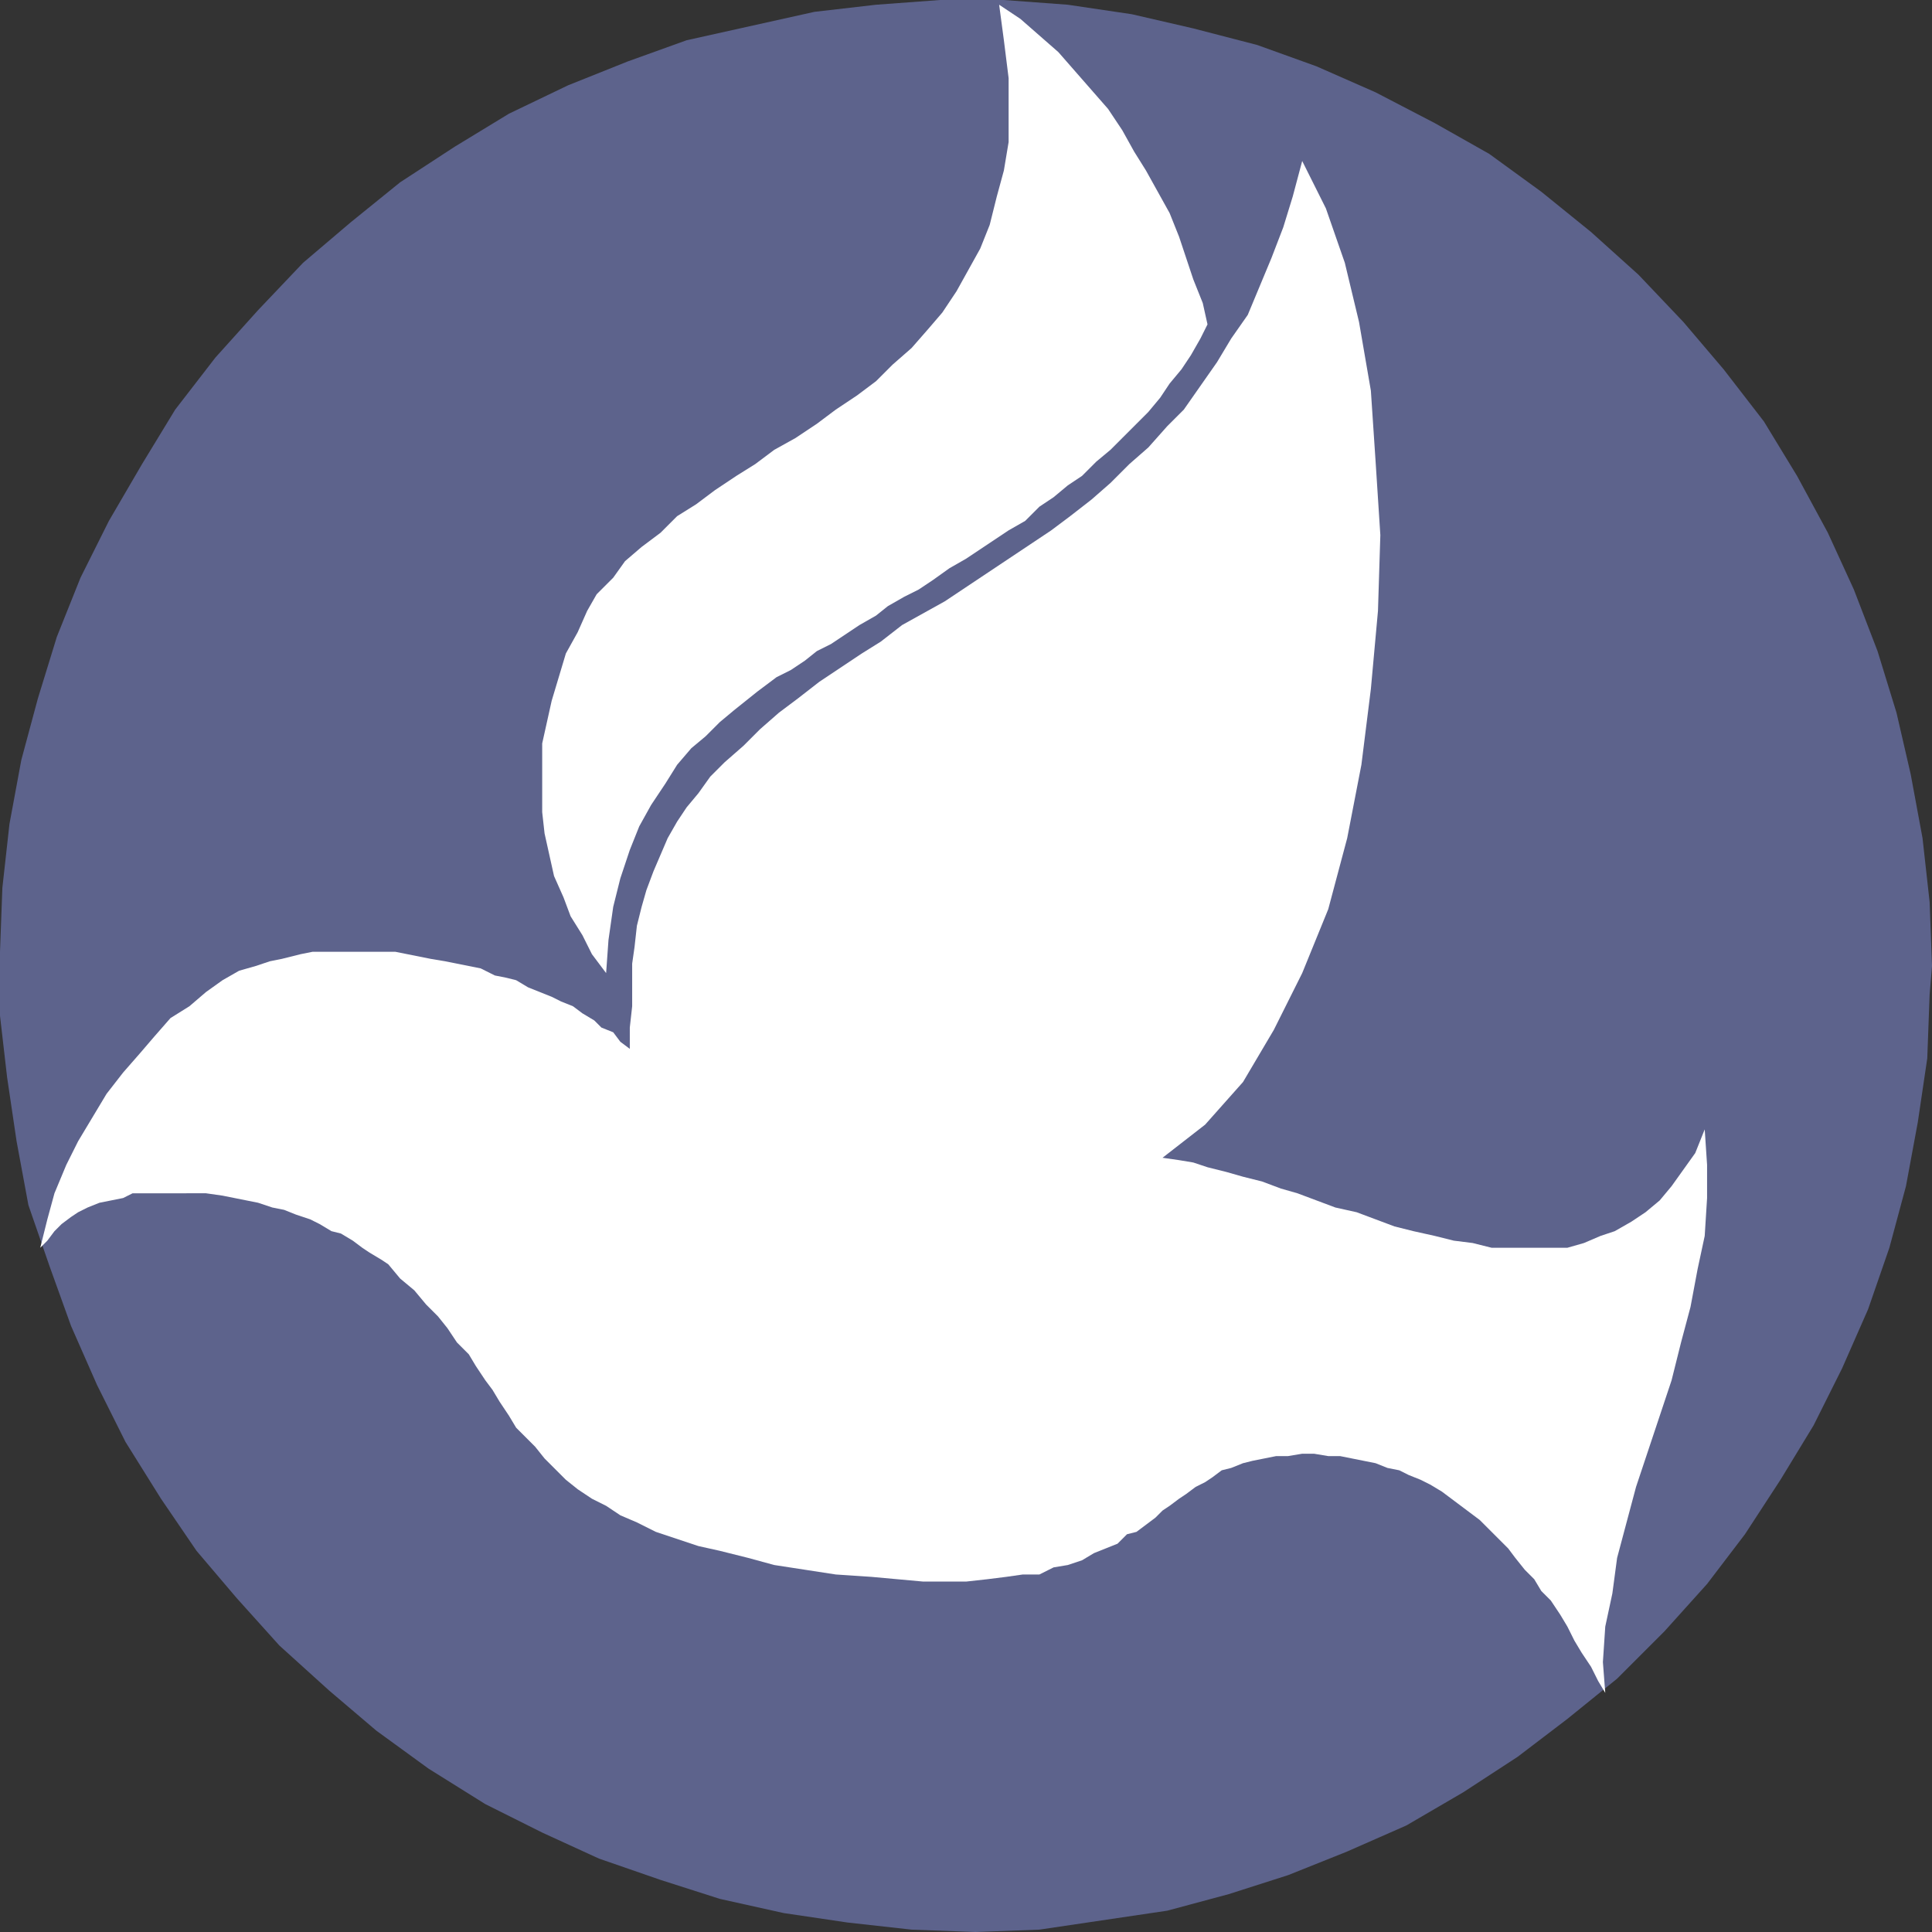 <svg xmlns="http://www.w3.org/2000/svg" width="612" height="612"><rect width="100%" height="100%" fill="#333333" stroke="none"/><path fill="#5d638c" fill-rule="evenodd" d="m612 306-.75-20.25L609 265.5l-3.75-20.25-4.5-19.5-6-19.5-7.5-19.5-8.25-18-9.75-18-10.5-17.25L546 117l-12.75-15L519 87l-15-13.5-15.75-12.75-16.5-12L454.5 39l-18.75-9.75L417 21l-18.75-6.75L378 9l-19.5-4.5-20.25-3L318 0h-20.25L277.5 1.5 258 3.75l-40.5 9-18.75 6.75L180 27l-18.75 9L144 46.5l-17.25 11.25L111 70.5 96 83.25l-14.25 15-13.5 15-12.75 16.5L45 147l-10.5 18-9 18-7.5 18.75-6 19.5-5.25 19.5L3 261 .75 281.25 0 301.5v20.25l2.25 19.5 3 20.25L9 381.75l6.75 19.5L22.5 420l8.25 18.75 9 18 11.25 18 11.25 16.5 12.75 15 13.5 15 15.75 14.25 15 12.75 16.5 12 18 11.25 18 9 18 8.25 19.5 6.75 18.75 6 20.25 4.5 20.25 3 20.25 2.25L309 612l20.25-.75 40.5-6 19.5-5.25 18.75-6 18.75-7.5 18.75-8.25 18-10.5 17.25-11.25 15.75-12 15.75-12.75 15-15 13.5-15 12-15.75L564 468.75l10.5-17.25 9-18 8.25-18.75 6.75-19.5 5.25-19.5 3.75-20.25 3-20.25.75-20.25.75-9"/><path fill="#fff" fill-rule="evenodd" d="m12.75 395.25 2.25-9 2.25-8.25 3.75-9 3.75-7.5 9-15 5.25-6.75 5.25-6 4.5-5.25 5.25-6 6-3.75 5.25-4.5 5.25-3.75 5.25-3L81 306l4.5-1.5 3.75-.75 6-1.5 3.75-.75h26.25l11.25 2.25 4.5.75 11.25 2.25 4.5 2.25 3.75.75 3 .75 3.75 2.25 7.5 3 3 1.5 3.75 1.5 3 2.25 3.75 2.25 2.25 2.25 3.75 1.5 2.25 3 3 2.25v-6.75l.75-6.75v-13.5L201 300l.75-6.75 1.5-6 1.5-5.25 2.25-6 4.5-10.5 3-5.25 3-4.5 3.75-4.5L225 246l4.5-4.5 6-5.25 5.25-5.25 6-5.25 6-4.5 6.75-5.25 13.5-9 6-3.75 6.75-5.25 13.5-7.5L333 168l6-4.5 6.75-5.25 6-5.25 6-6 6-5.25 6-6.75 5.25-5.25 10.5-15 4.5-7.5 5.25-7.5 7.5-18L406.5 72l3-9.75 3-11.25 7.5 15 6 17.25 4.5 18.75 3.75 21.75 1.5 22.5 1.5 23.25-.75 24-2.25 24.75-3 24-4.5 23.25-6 22.5-8.25 20.25-9 18-9.75 16.5-12 13.5-13.5 10.5 5.25.75 4.5.75 4.5 1.5 6 1.5 5.25 1.5 6 1.5 6 2.25L411 378l12 4.5 6.75 1.5 12 4.5 6 1.5 6.75 1.5 6 1.5 6 .75 6 1.5h24l5.25-1.5 5.25-2.25 4.5-1.5 5.25-3 4.5-3 4.5-3.75 3.75-4.5 7.5-10.5 3-7.5.75 11.25v10.5l-.75 12-2.25 10.5-2.25 12-3 11.25-3 12L518.25 471l-6 22.5-1.5 11.25-2.25 10.5-.75 11.25.75 9.75-2.25-3.75L504 528l-3-4.5-2.25-3.75-2.25-4.5-2.25-3.75-3-4.5-3-3-2.25-3.75-3-3-3-3.75-2.25-3-9-9-12-9-3.75-2.25-3-1.5-3.75-1.5-3-1.5-3.75-.75-3.75-1.5-11.25-2.25h-3.75l-4.5-.75h-3.75l-4.5.75h-3.75l-7.5 1.5-3 .75L390 465l-3 .75-3 2.25-2.25 1.5-3 1.5-3 2.25-2.25 1.5-3 2.25-2.25 1.5-2.25 2.25-6 4.5-3 .75-3 3-7.5 3-3.75 2.25-4.5 1.5-4.5.75-4.5 2.25H324l-5.25.75-6 .75-6.75.75h-13.5l-16.5-1.5-11.25-.75-19.5-3-8.25-2.25-9-2.25-6.75-1.5-13.5-4.5-6-3-5.25-2.25-4.5-3-4.5-2.25-4.5-3-3.75-3-6.75-6.75-3-3.75-6-6-2.25-3.75-3-4.5-2.25-3.75-2.25-3-3-4.5-2.25-3.75-3.75-3.75-3-4.5-3-3.75-3.75-3.75-3.75-4.5-4.5-3.75-3.75-4.5-2.25-1.5-3.75-2.25-2.25-1.5-3-2.25-3.75-2.25-3-.75-3.75-2.25-3-1.5-4.5-1.5-3.75-1.5-3.75-.75-4.5-1.5-11.25-2.25-5.25-.75H42l-3 1.5-7.5 1.5-3.75 1.5-3 1.5-2.25 1.5-3 2.25-2.25 2.25-2.25 3-2.25 2.25"/><path fill="#fff" fill-rule="evenodd" d="m192 308.25-4.5-6-3-6-3.75-6-2.25-6-3-6.75-3-13.5-.75-6.75V235.5l3-13.5 4.5-15 3.75-6.75 3-6.75 3-5.25 5.25-5.25 3.75-5.25 5.25-4.5 6-4.5 5.25-5.25 6-3.75 6-4.5 6.75-4.5 6-3.75 6-4.5 6.75-3.75 6.75-4.5 6-4.5 6.75-4.5 6-4.5 5.25-5.25 6-5.25 5.25-6 4.5-5.25 4.5-6.75 7.5-13.5 3-7.5 2.25-9L318 54l1.5-9V24.75l-1.5-12-1.5-11.25 6.75 4.5 12 10.5 15.75 18 4.5 6.75 3.75 6.75 3.75 6 7.5 13.5 3 7.5 4.5 13.5 3 7.5 1.5 6.75-2.25 4.5-3 5.25-3 4.5-3.75 4.5-3 4.5-3.75 4.5-12 12-4.5 3.75-4.5 4.5-4.5 3-4.5 3.75-4.5 3-4.5 4.5-5.25 3-13.5 9-5.25 3-5.25 3.75-4.5 3-4.5 2.25-5.25 3-3.75 3-5.25 3-9 6-4.5 2.25-3.75 3-4.5 3-4.5 2.25-6 4.5-7.5 6-4.5 3.75-4.5 4.5L219 237l-4.5 5.25-3.75 6-4.5 6.75-3.75 6.75-3 7.5-3 9-2.25 9-1.5 10.5-.75 10.5"/></svg>
